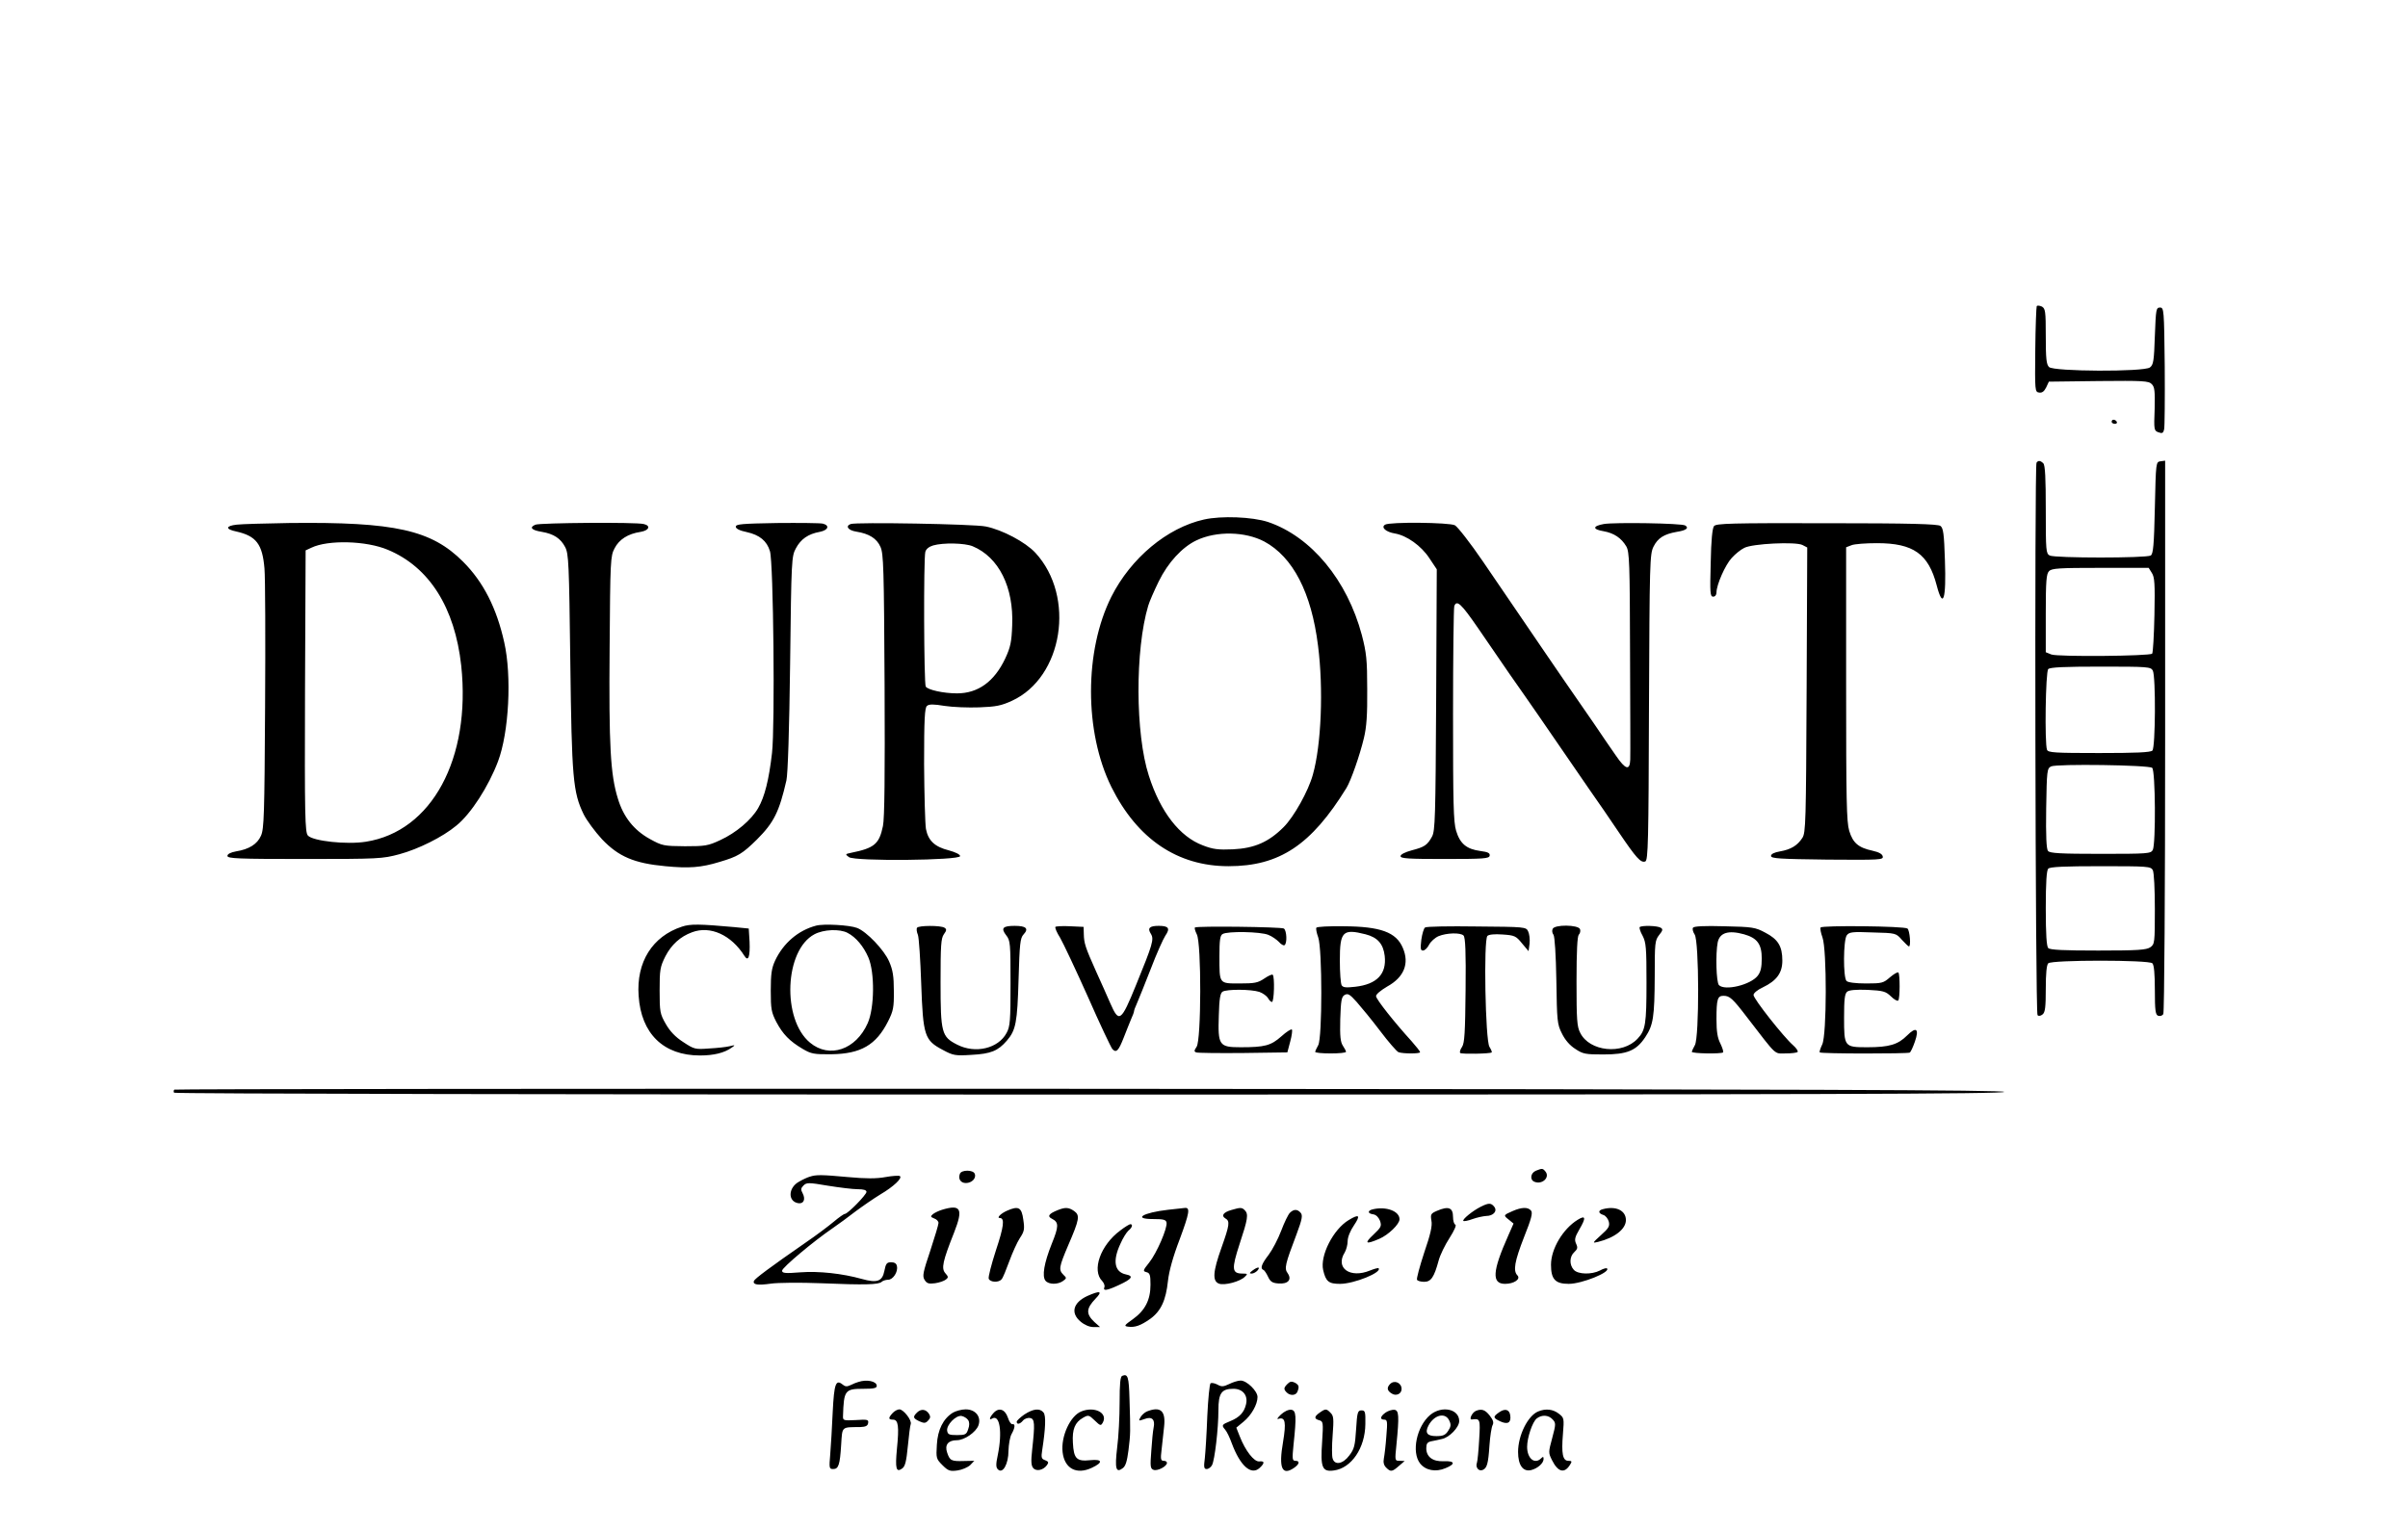 <svg version="1.0" xmlns="http://www.w3.org/2000/svg" viewBox="0 0 1170 744"><path d="M9896 5952c-2-4-6-100-7-212-2-201-2-205 19-208 14-2 24 5 34 25l13 28 242 3c215 2 243 1 258-15 14-14 16-33 14-121-4-101-3-105 18-113 19-7 24-4 28 14 3 12 4 150 3 307-3 277-4 285-23 285s-20-8-25-138c-4-122-7-140-24-153-31-22-468-20-490 2-13 12-16 41-16 149 0 123-2 135-19 145-11 5-22 6-25 2zM10260 5390c0-5 7-10 16-10 8 0 12 5 9 10-3 6-10 10-16 10-5 0-9-4-9-10zM9895 5191c-10-17-6-2674 5-2685 6-6 15-4 25 4 12 10 15 36 15 124 0 74 4 116 12 124 17 17 489 17 506 0 8-8 12-52 12-130 0-100 3-120 16-125 9-3 20 0 25 8s9 595 9 1352v1338l-22-3c-23-3-23-4-28-226-4-183-8-224-20-232-21-13-466-13-491 0-18 10-19 23-19 223 0 152-3 216-12 225-14 14-25 15-33 3zm560-535c14-21 16-53 13-204-2-99-7-184-11-189-13-12-458-16-490-4l-27 11v189c0 159 3 192 16 205 13 14 50 16 249 16h235l15-24zm5-475c15-29 13-374-2-389-9-9-80-12-259-12-216 0-248 2-253 16-12 31-7 379 6 392 9 9 79 12 255 12 229 0 243-1 253-19zm-3-473c16-13 18-369 3-399-10-18-24-19-254-19-195 0-246 3-255 14-8 9-11 73-9 207 3 184 4 194 24 204 27 13 474 7 491-7zm3-497c6-12 10-92 10-190 0-164-1-170-22-185-19-13-61-16-253-16-166 0-234 3-243 12-8 8-12 66-12 193s4 185 12 193c9 9 79 12 255 12 229 0 243-1 253-19zM5850 4915c-179-40-355-187-450-375-132-263-132-658 0-925 126-253 321-385 569-385s402 103 573 380c22 36 65 159 85 243 13 54 17 113 16 237 0 144-4 178-26 263-71 267-246 479-456 550-76 25-227 31-311 12zm293-107c139-75 229-248 261-506 27-210 16-482-25-627-22-80-92-205-142-255-73-73-142-103-247-108-70-3-96 0-145 19-113 42-207 163-263 339-66 203-67 612-3 826 5 18 28 71 51 118 45 92 114 167 184 200 97 46 236 43 329-6zM1150 4890c-54-6-56-22-3-33 98-22 128-61 138-180 4-45 5-347 3-672-3-525-5-594-20-627-18-41-58-66-121-76-27-5-42-13-42-22 0-13 51-15 375-15 360 0 378 1 460 23 93 25 211 84 277 139 71 57 157 191 203 313 53 141 67 414 30 578-37 167-102 294-200 392-154 154-330 194-845 188-115-2-230-5-255-8zm734-122c202-84 326-281 357-563 48-452-143-806-463-856-93-15-258 3-282 30-14 16-16 92-14 702l3 684 28 13c81 39 267 34 371-10zM2602 4890c-32-13-20-27 31-35 58-10 91-32 113-74 17-33 19-76 25-556 7-567 13-636 65-743 15-30 55-84 89-121 80-84 156-117 308-131 114-11 173-7 264 21 88 26 110 39 181 109 82 82 108 134 143 287 7 30 14 246 18 568 6 507 7 521 28 560 24 45 60 70 116 80 41 8 50 31 15 40-13 3-113 4-223 3-168-3-200-5-200-18 0-9 18-19 53-26 63-14 98-43 113-93 17-55 25-851 10-981-15-131-36-213-67-267-33-58-108-121-184-156-60-28-74-30-172-30-103 1-110 2-170 35-78 43-129 107-156 197-36 116-44 257-40 731 3 428 4 447 24 485 22 43 65 71 127 80 41 7 50 30 15 38-39 10-502 6-526-3zM4133 4893c-27-10-12-31 28-37 62-10 99-33 117-74 15-33 17-104 20-671 2-435 0-650-8-686-18-87-41-107-155-130-29-6-29-7-10-21 28-21 540-16 540 5 0 8-22 19-55 28-68 17-100 47-111 104-4 24-8 166-9 315 0 220 3 274 14 283 10 9 32 9 86 0 39-6 115-9 168-7 81 3 107 8 159 32 248 114 310 506 114 719-48 52-161 112-241 128-54 12-633 22-657 12zm593-108c127-53 200-199 192-385-3-80-8-105-34-161-53-112-132-169-234-169-66 0-142 17-152 33-9 14-11 622-2 655 4 14 18 25 38 31 49 14 153 12 192-4zM6730 4890c-22-13 4-36 48-43 57-10 127-59 167-120l36-54-3-634c-3-572-5-637-20-665-23-42-37-51-99-67-33-9-54-20-54-28 0-12 38-14 215-14 190 0 215 2 218 16 2 13-8 18-46 23-66 9-98 35-117 98-13 43-15 134-15 564 0 282 3 519 6 528 12 32 33 13 115-106 151-221 180-262 230-333 27-38 92-133 145-210s127-185 165-240c39-55 104-150 145-211 84-124 106-149 128-141 14 5 16 98 18 749 3 705 4 745 22 781 21 42 51 61 113 72 46 7 61 19 41 31-17 11-344 16-396 7-55-10-55-26 0-35 50-9 86-33 110-74 15-26 17-82 18-514 1-267 2-502 1-522-2-55-23-49-70 20-22 31-69 100-104 152-36 52-104 151-152 220-47 69-129 188-181 265-53 77-146 214-208 305s-124 170-137 177c-28 14-316 17-339 3zM8328 4883c-8-11-14-67-16-179-4-146-3-164 12-164 9 0 16 8 16 20 0 38 43 135 74 168 17 19 44 41 61 49 39 21 251 31 283 14l23-12-3-692c-3-642-4-695-21-720-24-37-56-56-108-65-29-5-44-13-44-22 0-13 41-15 273-18 257-2 273-1 270 15-2 12-18 21-49 28-70 15-96 38-114 97-13 44-15 147-15 715v663l26 10c14 6 70 10 124 10 177 0 250-52 290-205 31-119 47-69 40 123-4 128-8 156-22 166-13 9-145 13-552 13-467 1-537-1-548-14zM3313 2936c-143-47-222-172-210-336 12-184 121-290 298-290 68 0 119 13 154 38 19 13 18 14-10 7-16-4-61-9-100-11-67-5-72-4-125 31-39 25-65 53-85 88-28 49-30 59-30 162 0 101 2 115 28 167 29 56 72 96 130 117 88 33 190-13 254-115 19-30 28-4 25 69l-4 64-71 7c-168 15-213 16-254 2zM3965 2941c-87-23-159-85-199-170-17-37-21-65-21-146 0-90 3-105 27-152 32-60 64-93 128-131 41-24 54-27 140-26 143 2 217 45 275 160 25 50 29 67 28 148 0 71-5 102-23 143-24 56-110 146-156 163-36 14-162 21-199 11zm153-35c41-21 78-66 101-119 32-74 30-246-3-320-57-129-186-173-280-95-138 114-124 450 21 527 45 24 123 27 161 7zM4456 2931c-4-5-2-21 4-35 5-14 12-121 16-237 9-254 16-275 105-322 50-27 60-29 139-24 94 5 129 19 172 69 44 51 51 88 57 299 5 172 8 200 24 217 27 29 13 42-43 42-58 0-68-11-41-46 20-25 21-40 21-233 0-182-2-210-19-241-40-76-152-103-241-57-75 38-80 58-80 302 0 179 2 214 16 234 14 19 14 25 3 32-19 12-126 11-133 0zM5128 2935c-3-4 7-28 23-53 15-26 76-155 135-287 58-132 112-246 119-254 19-20 30-8 55 56 12 32 29 72 36 90 8 17 14 34 14 38s6 21 14 38c8 18 38 93 67 167 28 74 61 147 71 162 25 36 16 48-32 48-45 0-56-11-38-39 16-26 9-50-72-248-73-180-83-186-125-90-15 34-46 105-70 157-52 116-58 136-59 180l-1 35-65 3c-36 2-69 0-72-3zM5806 2932c-3-2 1-17 9-33 23-43 22-515-1-547-12-18-13-23-2-27 7-3 110-4 228-3l215 3 14 53c8 29 11 55 8 58-3 4-27-11-51-33-51-45-80-53-198-53-105 0-111 9-106 155 2 80 7 108 18 115 21 13 140 12 179-1 17-6 36-20 42-30 5-10 14-19 19-19 11 0 14 123 4 132-3 4-22-5-41-18-31-21-47-24-120-24-101 0-98-3-98 133 0 76 3 100 15 107 23 15 186 12 223-4 18-7 40-23 51-34 10-12 23-19 27-16 14 8 11 72-3 81-14 8-424 13-432 5zM6396 2931c-3-4 1-25 9-47 20-57 20-488 0-524-8-14-14-28-15-32 0-5 34-8 75-8s75 3 75 8c0 4-7 17-15 29-12 18-15 46-13 129 3 91 6 109 21 118 16 9 25 4 59-34 22-25 74-88 114-141s80-99 89-103c22-8 105-8 105 0 0 4-19 28-42 54-81 89-171 202-172 218-1 9 22 28 54 47 82 45 109 112 76 188-32 76-108 104-288 105-70 1-129-2-132-7zm239-32c58-15 86-46 93-105 10-88-38-138-143-150-44-5-59-4-66 7-5 8-9 62-9 121 0 141 14 155 125 127zM6924 2932c-6-4-14-31-18-59-5-44-4-53 8-53 9 0 22 13 30 29 8 15 29 34 46 41 39 16 106 18 121 3 9-9 12-81 10-265-2-207-5-257-17-276-9-13-13-26-9-30 6-6 146-4 153 3 2 2-3 14-11 27-20 30-29 520-10 539 7 7 34 10 74 7 58-4 65-7 94-43l32-38 5 37c2 21-1 47-7 59-10 22-15 22-250 24-132 2-245 0-251-5zM7544 2925c-4-8-2-21 4-28s12-99 14-222c3-197 4-213 27-258 15-31 38-58 65-75 37-25 50-27 136-27 116 0 160 18 204 84 39 59 45 97 46 297 0 160 1 173 21 199 18 22 20 29 8 36-16 10-92 12-102 3-3-3 3-23 14-42 17-33 19-58 19-229 0-199-5-231-43-271-74-80-234-63-279 28-16 30-18 65-18 250 0 148 4 220 11 227s9 19 6 27c-9 22-125 23-133 1zM8226 2931c-4-6 0-21 8-33 22-32 23-500 1-538-8-14-14-28-15-32 0-9 144-11 152-3 3 3-3 22-13 43-14 27-19 58-19 118 0 98 5 114 34 114 30 0 44-12 115-105 148-192 130-175 187-175 28 0 54 3 58 7s-6 19-22 33c-45 39-192 225-192 244 0 9 19 25 45 37 67 32 95 70 95 130 0 70-21 104-83 136-48 26-62 28-198 31-99 3-149 0-153-7zm248-32c64-18 86-48 86-117 0-44-5-66-20-85-35-44-159-74-188-45-13 13-17 152-6 208 10 47 52 60 128 39zM8846 2932c-3-5 1-26 9-48 22-61 21-474-1-520-9-19-15-37-12-39 6-7 426-7 437-1 5 3 16 27 25 53 22 63 7 75-38 30-44-44-87-57-193-57-112 0-113 2-113 144 0 88 3 116 15 126 10 8 42 11 99 9 76-4 88-7 114-32 15-15 31-24 35-20 9 8 9 128 1 136-4 4-22-7-41-23-32-28-39-30-116-30-51 0-88 5-95 12-17 17-16 198 1 222 12 16 26 18 126 14 113-3 113-3 142-36 16-17 31-32 34-32 11 0 4 78-7 87-16 12-415 16-422 5zM847 2144c-4-4-4-11-1-15 3-5 1978-9 4450-9 3552 0 4445 3 4442 13-4 9-903 13-4445 15-2442 1-4443-1-4446-4zM7463 1750c-27-11-31-45-7-54 38-15 76 22 53 50-13 16-16 16-46 4zM4664 1735c-10-25 4-45 29-45 29 0 52 24 43 45-7 20-65 20-72 0zM3935 1721c-11-3-35-14-52-24-54-29-56-97-4-105 26-4 36 19 21 48-10 18-9 25 4 38 15 15 25 15 119-1 56-9 121-17 145-17 28 0 42-4 42-13 0-14-91-107-105-107-5 0-29-17-54-38s-86-67-136-101c-173-120-248-176-252-187-6-18 18-22 82-13 33 5 143 6 245 2 212-9 280-7 294 7 5 5 20 10 31 10 24 0 49 38 43 66-2 13-12 19-28 19-21 0-26-6-33-42-10-51-35-60-110-39-93 26-208 39-299 32-73-6-88-4-88 8 0 15 154 144 245 206 28 19 78 56 113 83 35 26 89 63 120 82 63 37 109 80 94 89-5 3-37 1-70-5-43-8-95-8-181 0-130 12-156 12-186 2zM7195 1575c-40-20-91-62-85-69 3-3 24 1 45 9 22 8 52 14 66 15 35 0 56 24 39 45-15 19-27 19-65 0zM4577 1560c-16-5-35-14-44-21-13-11-12-14 6-21 12-4 21-14 21-22s-18-68-40-135c-35-104-39-123-28-141s20-21 51-17c21 3 44 11 53 18 13 10 12 14-3 31-20 23-13 57 43 198 45 115 33 138-59 110zM4894 1556c-32-14-53-36-36-36 25 0 19-43-19-157-22-68-38-130-35-138 7-18 50-20 63-2 6 6 22 46 37 87s38 92 51 112c22 33 24 44 17 90-8 60-23 68-78 44zM5141 1559c-46-18-54-31-29-43 33-17 33-36-2-122-37-93-48-157-30-179 16-19 60-19 85-1 18 13 18 15 2 30-24 24-22 37 23 143 55 127 58 146 29 167-26 18-43 19-78 5zM5675 1560c-122-14-173-45-72-45 50 0 62-3 65-17 5-27-48-149-84-194-31-39-32-42-14-47 17-4 20-14 20-61 0-74-26-125-86-168-41-29-44-33-24-36 34-5 62 5 109 38 52 38 76 90 86 185 5 46 24 116 57 202 47 127 52 155 25 152-7-1-43-5-82-9zM5983 1559c-39-11-51-28-29-41 23-13 20-32-19-142-42-117-45-163-12-175 26-10 103 10 126 34 14 13 13 15-11 15-53 0-55 21-15 144 40 121 44 145 25 164-14 14-21 14-65 1zM6673 1563c-29-6-30-21-1-25 14-2 26-14 33-31 9-26 6-32-32-68-46-43-38-49 29-20 44 19 98 71 98 95 0 39-63 63-127 49zM6982 1555c-30-13-32-17-27-48 5-24-4-65-35-155-22-67-38-127-35-132 3-6 19-10 35-10 33 0 48 22 70 103 7 27 31 76 53 110 23 36 35 63 28 65-6 2-11 19-11 37 0 46-22 54-78 30zM7350 1554c-46-20-46-21-19-42l23-19-26-59c-77-173-81-234-15-234 43 0 77 23 60 41-22 22-14 68 32 186 36 90 43 118 34 129-15 18-45 17-89-2zM7788 1563c-24-6-23-20 2-28 11-3 23-18 27-33 5-22-1-32-38-65-43-39-43-40-14-33 80 20 135 62 135 106 0 47-49 70-112 53zM6267 1545c-8-8-27-47-42-87s-43-93-61-117c-34-44-42-66-26-73 5-1 15-16 23-33 11-24 21-31 50-33 47-4 67 18 46 49-18 24-13 43 43 191 27 72 30 91 20 103-16 19-34 19-53 0z" transform="matrix(.1 0 0 -.1 0 744)"/><path d="M6553 1510c-75-45-140-173-124-243 13-56 27-67 82-67 68 0 206 56 187 76-3 2-21-3-41-11-97-40-171 12-123 88 7 12 14 37 14 55 0 19 13 51 31 77 33 49 25 56-26 25zM7665 1511c-71-44-129-141-129-218 0-70 20-93 86-93 64 0 205 57 186 75-3 3-18-1-34-10-41-21-107-19-127 3-23 25-21 65 2 86 16 15 18 22 9 41-9 20-6 32 16 70 33 56 31 71-9 46zM5444 1460c-97-71-141-195-88-247 8-9 13-22 10-29-8-20 12-17 70 10 65 30 74 44 34 52-55 12-65 66-26 149 12 28 30 56 39 64 18 14 23 31 9 31-4 0-26-13-48-30zM6086 1265c-16-12-17-15-4-15 8 0 21 7 28 15 16 19 1 19-24 0zM5283 1141c-69-32-83-83-32-125 19-16 43-26 62-26h32l-28 25c-41 39-40 65 6 113 36 37 23 41-40 13zM5453 753c-10-3-13-39-13-129 0-69-5-168-12-220-12-102-6-125 27-100 14 10 21 33 28 87 10 82 10 87 5 248-3 110-8 125-35 114zM4170 723c-8-2-25-9-37-15-17-8-26-8-38 2-34 28-42 6-49-132-3-73-9-166-12-205-6-69-5-73 14-73 26 0 33 19 39 118 6 91 0 85 93 86 26 1 36 6 38 19 3 17-2 19-60 15-60-3-63-2-62 20 4 125 9 132 100 132 48 0 64 3 64 14 0 23-49 33-90 19zM5972 713c-27-13-37-14-56-3-13 7-28 10-34 7-5-4-12-75-16-159-3-84-9-177-12-205-6-44-4-53 9-53 9 0 21 9 26 19 13 24 31 176 31 267 0 83 15 104 73 104 46 0 72-33 61-76-9-39-32-63-76-81-42-17-44-20-25-42 8-9 22-38 32-66 41-110 94-157 135-120 26 24 25 35-2 32-25-2-67 52-94 121l-17 43 35 29c38 31 68 84 68 120 0 29-52 80-82 80-13 0-38-8-56-17zM6256 714c-19-19-20-26-4-42 17-17 45-15 52 4 10 25 7 33-13 44-15 7-23 6-35-6zM6755 714c-18-18-16-33 7-47 21-14 48-2 48 22 0 30-34 45-55 25zM4337 572c-22-24-21-32 2-32 26 0 30-33 19-142-9-96-4-117 26-95 14 10 20 35 27 108 5 52 11 100 14 107 7 18-35 72-55 72-9 0-24-8-33-18zM4456 575c-22-22-20-28 11-43 23-10 30-10 42 3 12 12 13 20 5 33-15 23-38 26-58 7zM4630 574c-47-29-74-83-78-156-4-65-3-69 27-99 28-28 37-31 73-26 22 3 50 15 62 26l20 21-51-1c-61-2-68 2-81 41-13 37 5 60 47 60 37 0 93 39 105 72 15 42-14 78-62 78-20 0-48-8-62-16zm74-36c7-11 7-26 0-45-8-25-14-28-54-28-38 0-45 3-48 21-4 28 42 76 70 72 11-2 26-11 32-20zM4827 572c-19-21-23-37-7-27 38 23 51-65 28-177-10-46-9-61 1-70 23-23 51 26 51 91 1 31 7 67 15 81 17 30 19 51 4 48-6-2-16 13-22 32-14 41-44 51-70 22zM4977 565c-20-14-37-30-37-35 0-15 16-12 30 5 7 9 23 15 34 13 24-3 25-27 11-155-6-54-5-76 5-88 15-18 49-11 67 14 9 13 8 17-9 24-18 6-20 13-14 50 16 104 19 167 6 182-18 22-50 18-93-10zM5254 580c-54-21-100-122-91-198 9-80 68-111 142-76 56 26 52 43-8 37-66-7-80 7-84 85-4 65 10 99 49 121 26 15 29 14 57-13s30-27 40-9c24 46-41 79-105 53zM5573 580c-12-5-26-18-32-29-10-18-9-18 20-8 36 14 53-2 44-43-3-14-8-64-11-111-6-77-5-87 11-93 19-7 65 17 65 34 0 6-7 10-16 10-14 0-16 8-10 55 3 30 9 80 12 110 9 78-17 101-83 75zM6224 565c-17-16-22-25-12-21 33 10 38-16 22-113-22-126-5-166 54-125 26 18 29 34 6 34-15 0-16 9-9 78 15 140 13 167-11 170-13 2-34-8-50-23zM6412 574c-27-19-28-30-2-37 19-5 20-11 14-104-9-126 0-148 57-140 85 11 152 109 153 226 1 60-1 66-19 66s-21-9-26-92c-5-79-9-96-33-127-31-42-71-49-81-15-4 11-4 62 0 113 6 79 5 95-10 109-20 21-25 21-53 1zM6733 575c-27-19-30-35-7-35 15 0 16-10 10-80-3-44-9-93-12-108-4-20 0-34 11-45 22-22 29-21 62 8l28 24-24 1c-24 0-24 0-16 78 14 142 12 167-10 170-11 1-30-5-42-13zM6949 563c-66-56-92-181-49-236 27-34 76-43 123-23 50 20 47 36-7 34-54-3-86 21-86 63 0 22 5 30 25 34 14 3 37 7 51 11 36 7 84 57 84 87 0 59-84 77-141 30zm93-28c9-19 8-29-6-50-13-20-25-25-57-25-45 0-57 16-38 52 28 52 82 65 101 23zM7172 583c-19-7-37-45-20-42 40 5 41 2 35-98-3-54-8-105-11-113-8-21 8-42 27-35 22 9 28 29 34 120 3 44 10 88 15 98 7 13 3 25-14 47-22 28-39 34-66 23zM7283 575c-30-21-29-27 8-44 36-16 52-5 47 30-4 29-26 35-55 14zM7474 580c-50-20-98-116-98-197 0-64 24-98 64-88 31 8 60 33 60 54 0 12-3 12-12 3-31-31-68-1-68 56 0 44 26 122 47 138 25 19 57 17 77-5 16-17 16-23-2-90-19-70-19-72-1-108 29-58 60-66 87-23 11 17 10 20-8 20-27 0-34 35-26 130 6 76 6 79-20 99-28 22-64 26-100 11z" transform="matrix(.1 0 0 -.1 0 744)"/></svg>